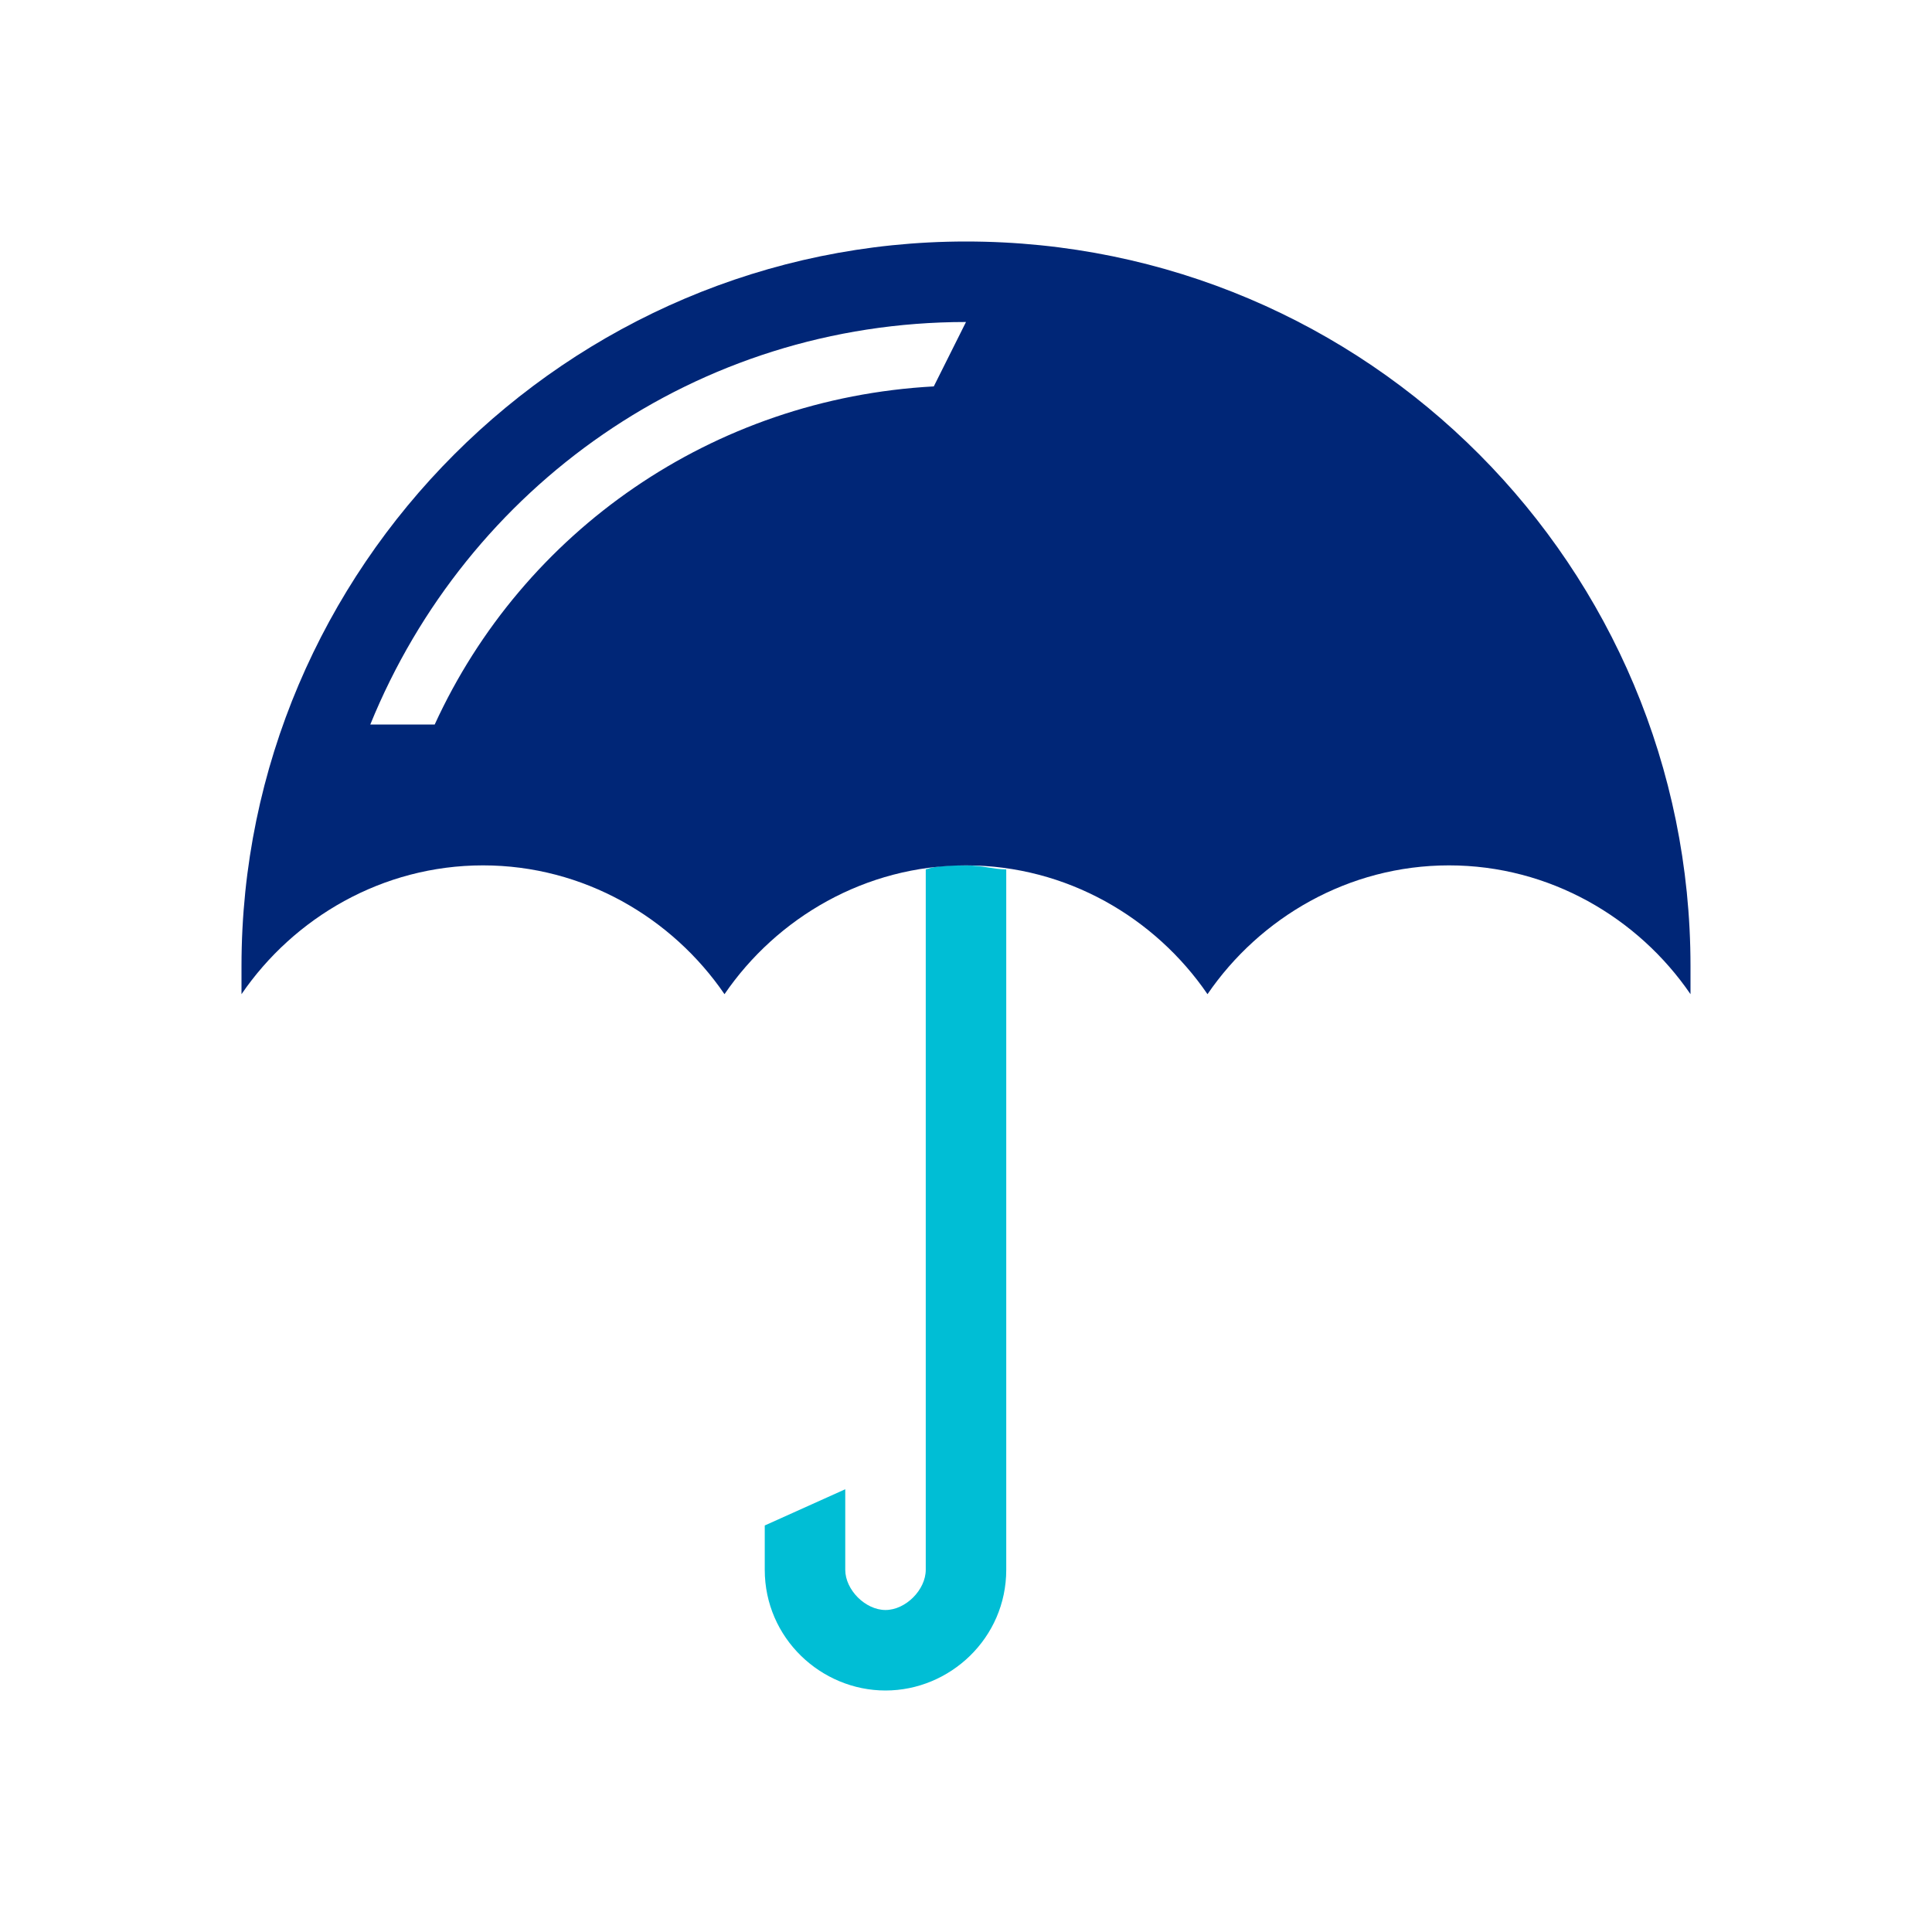 <?xml version="1.0" encoding="utf-8"?>
<!-- Generator: Adobe Illustrator 22.1.0, SVG Export Plug-In . SVG Version: 6.00 Build 0)  -->
<svg version="1.1" id="Ebene_1" xmlns="http://www.w3.org/2000/svg" xmlns:xlink="http://www.w3.org/1999/xlink" x="0px" y="0px"
	 viewBox="0 0 48 48" style="enable-background:new 0 0 48 48;" xml:space="preserve">
<style type="text/css">
	.st0{fill:#FFFFFF;}
	.st1{fill:#00BED5;}
	.st2{fill:#002677;}
</style>
<rect class="st0" width="48" height="48"/>
<g>
	<g>
		<circle class="st0" cx="24" cy="24" r="24"/>
	</g>
	<path class="st1" d="M24,21.5c-0.4,0-0.7,0-1,0.1V39c0,0.5-0.5,1-1,1s-1-0.5-1-1v-2l-2,0.9V39c0,1.7,1.4,3,3,3s3-1.3,3-3V21.6
		C24.7,21.6,24.4,21.5,24,21.5z"/>
	<path class="st2" d="M24,6C14.1,6,6,14.1,6,24c0,0.2,0,0.5,0,0.7c1.3-1.9,3.5-3.2,6-3.2c2.5,0,4.7,1.3,6,3.2c1.3-1.9,3.5-3.2,6-3.2
		s4.7,1.3,6,3.2c1.3-1.9,3.5-3.2,6-3.2c2.5,0,4.7,1.3,6,3.2c0-0.2,0-0.5,0-0.7C42,14.1,34,6,24,6z"/>
	<path class="st0" d="M24,8c-6.7,0-12.4,4.1-14.8,10h1.6c2.2-4.8,6.9-8.1,12.4-8.4L24,8z"/>
</g>
</svg>
